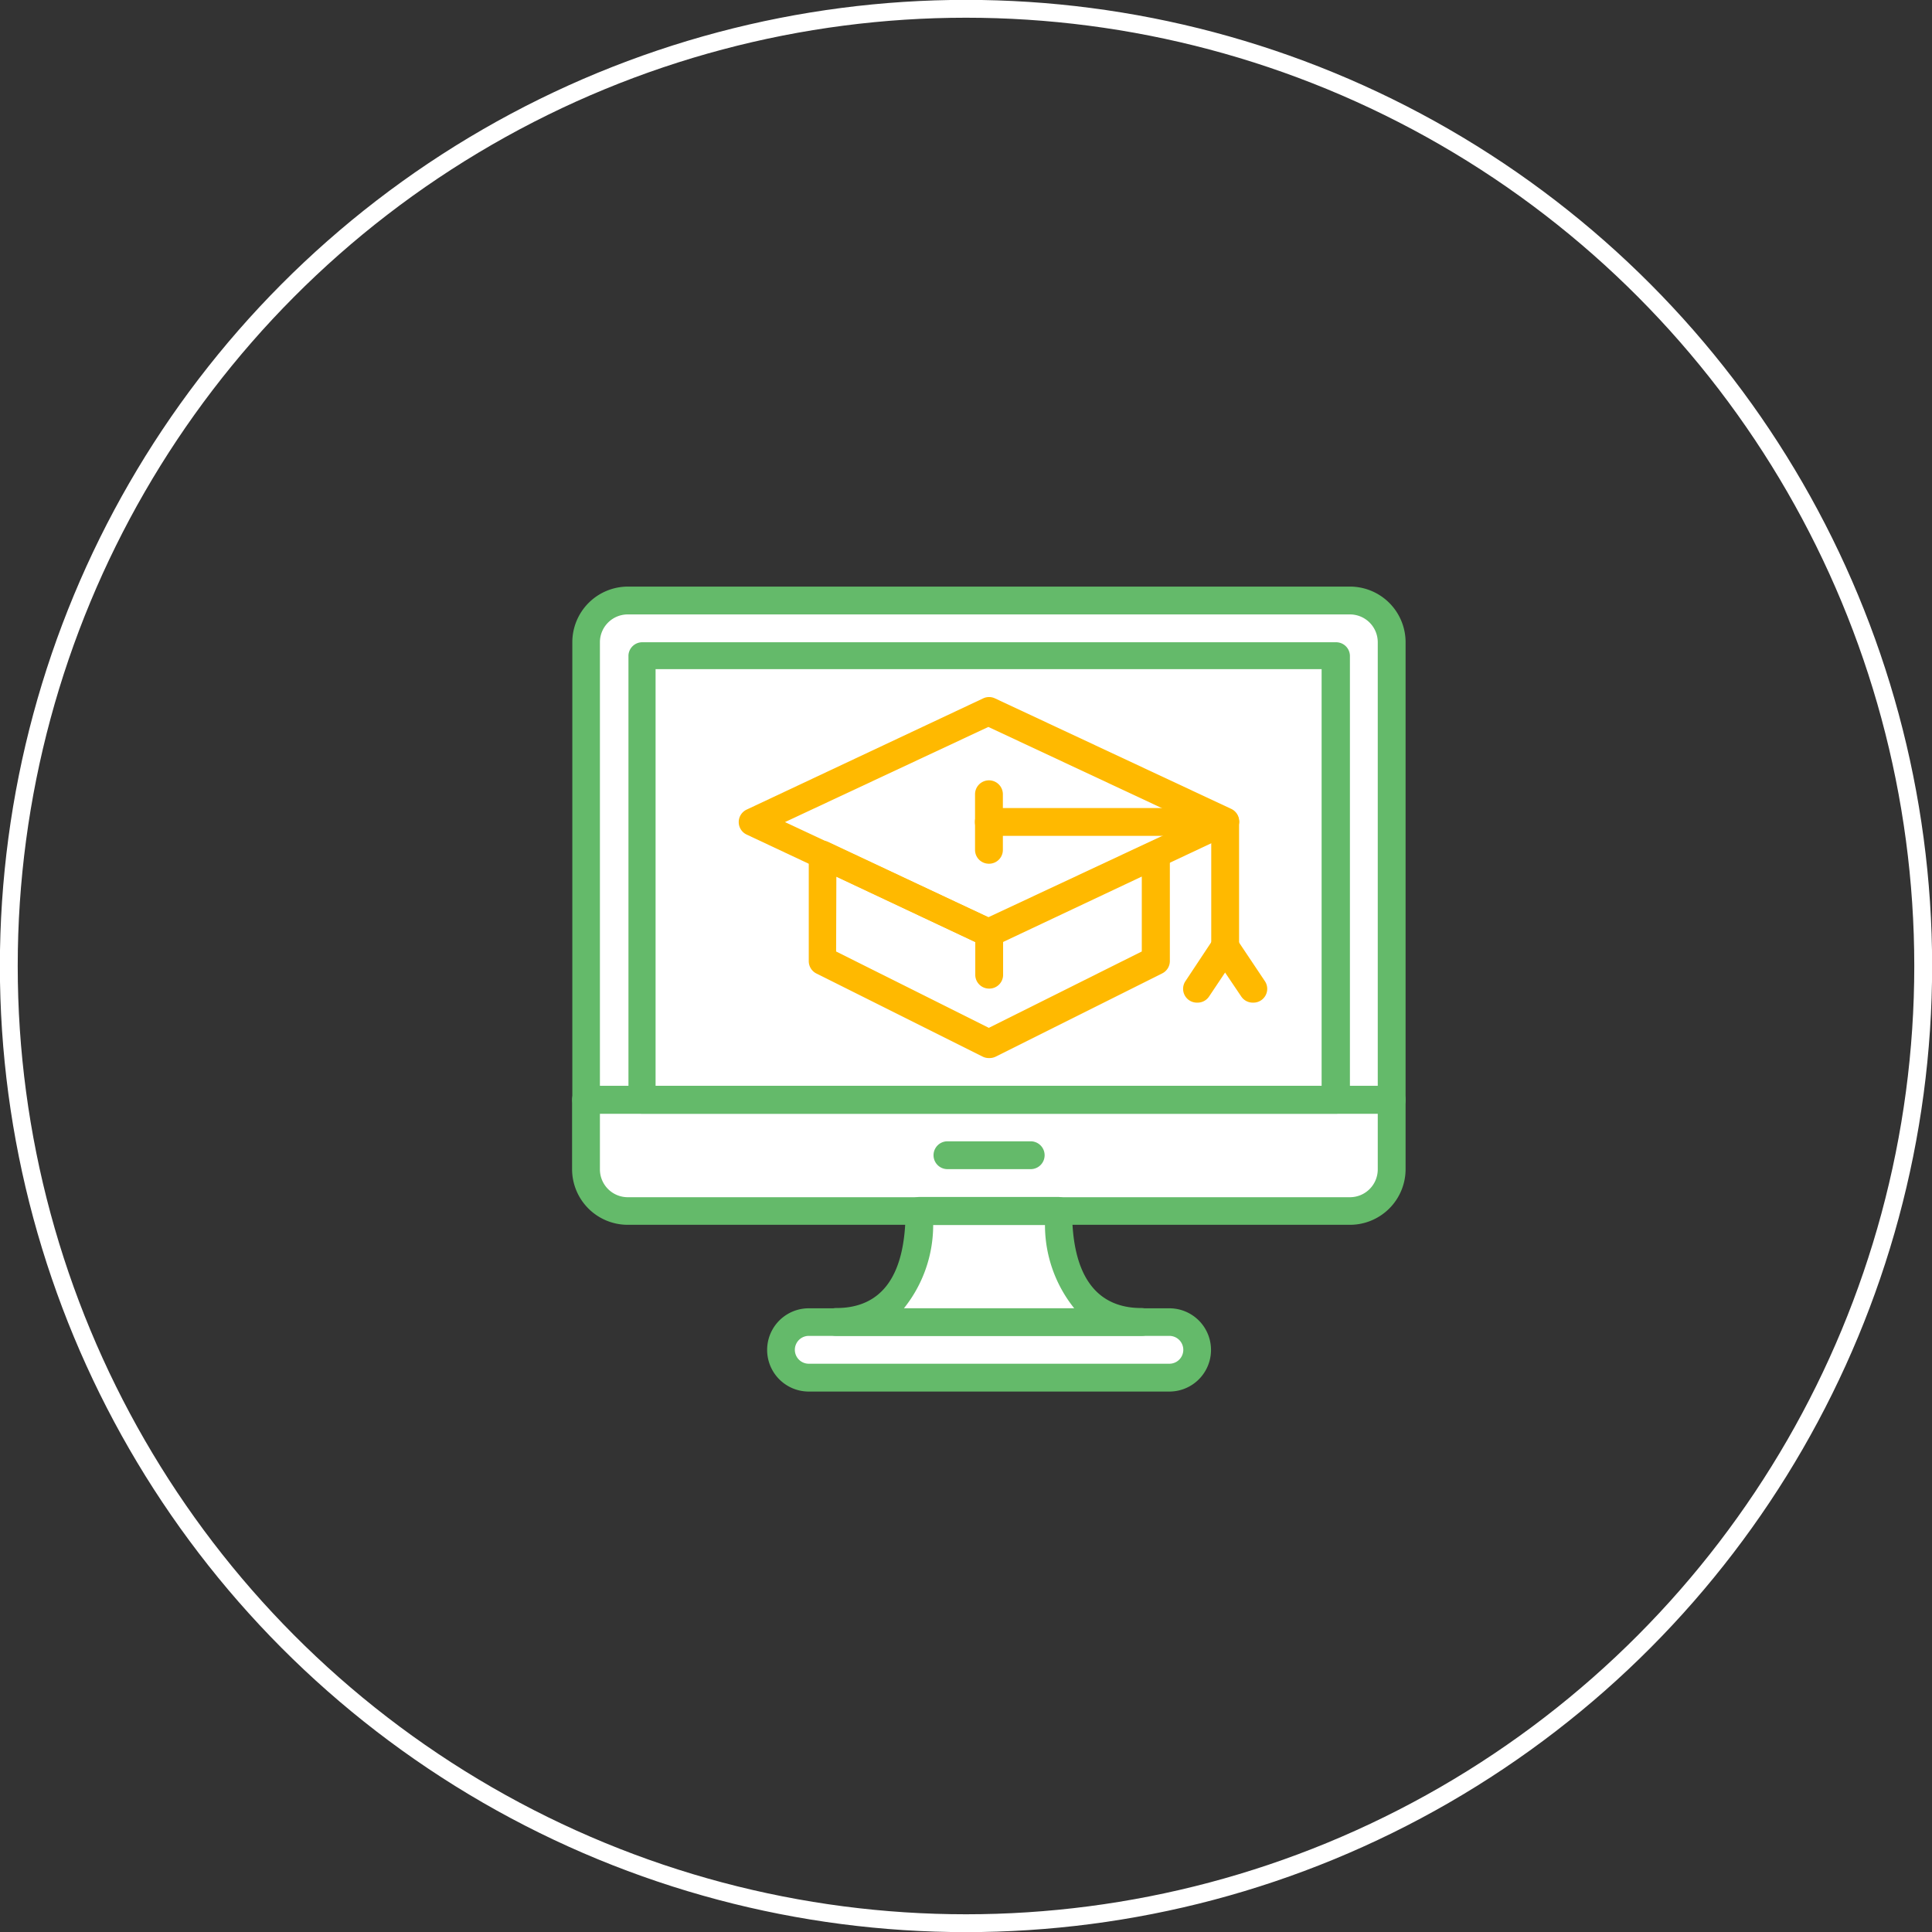 <svg id="Layer_1" data-name="Layer 1" xmlns="http://www.w3.org/2000/svg" viewBox="0 0 81.22 81.22"><rect x="0" y="0" width="81.22" height="81.22" fill="#333333" stroke="none"/><defs><style>.cls-1{fill:none;stroke:#fff;stroke-miterlimit:10;stroke-width:0.75px;}.cls-2{fill:#fff;}.cls-3{fill:#ffb900;}.cls-4{fill:#64ba6a;}</style></defs><title>Online Training Program-7</title><g id="Layer_2" data-name="Layer 2"><g id="Layer_1-2" data-name="Layer 1-2"><circle class="cls-1" cx="40.61" cy="40.61" r="40.24"/></g></g><polygon class="cls-2" points="38.77 51.08 37.54 54.98 36.58 55.52 33.57 56.16 32.88 56.16 32.88 57.58 35.83 57.99 48.58 57.99 49.75 57.44 50.33 56.74 50.33 55.73 46.84 55.45 45.88 54.77 45.06 53.88 44.52 52.1 44.52 51.08 38.77 51.08"/><rect class="cls-2" x="24.88" y="25.48" width="33.39" height="25.11"/><path class="cls-3" d="M41.57,39.81a.59.59,0,0,1-.25-.06L31.4,35.09a.58.58,0,0,1,0-1.06l9.93-4.67a.58.58,0,0,1,.5,0L51.75,34a.58.58,0,0,1,0,1.06l-9.93,4.67a.59.59,0,0,1-.25.06ZM33,34.56l8.55,4,8.55-4-8.55-4Z"/><path class="cls-3" d="M41.57,44.48a.58.58,0,0,1-.26-.06l-7-3.5A.58.58,0,0,1,34,40.4V35.93a.58.58,0,0,1,.83-.53l6.76,3.18,6.76-3.18a.58.58,0,0,1,.83.53V40.4a.58.58,0,0,1-.32.52l-7,3.5a.58.58,0,0,1-.26.06ZM35.15,40l6.42,3.21L48,40V36.85l-6.17,2.91a.58.58,0,0,1-.5,0l-6.17-2.91Z"/><path class="cls-3" d="M51.5,35.14H41.57a.58.58,0,0,1,0-1.17H51.5a.58.58,0,0,1,0,1.17Z"/><path class="cls-3" d="M51.5,40.4a.58.58,0,0,1-.58-.58V34.56a.58.58,0,1,1,1.17,0v5.26A.58.58,0,0,1,51.5,40.4Z"/><path class="cls-3" d="M41.57,36.31a.58.58,0,0,1-.58-.58V33.39a.58.58,0,1,1,1.17,0v2.34A.58.58,0,0,1,41.57,36.31Z"/><path class="cls-3" d="M50.33,42.15a.58.58,0,0,1-.49-.91L51,39.49a.58.58,0,0,1,1,.65l-1.17,1.75A.58.58,0,0,1,50.33,42.15Z"/><path class="cls-3" d="M52.67,42.15a.58.58,0,0,1-.49-.26L51,40.14a.58.58,0,0,1,1-.65l1.17,1.75a.58.58,0,0,1-.49.91Z"/><path class="cls-3" d="M41.57,41.56A.58.58,0,0,1,41,41V39.23a.58.58,0,1,1,1.17,0V41A.58.58,0,0,1,41.57,41.56Z"/><path class="cls-4" d="M58.51,46.82H24.64a.58.58,0,0,1-.58-.58V27a2.34,2.34,0,0,1,2.34-2.34H56.75A2.34,2.34,0,0,1,59.09,27V46.23A.58.58,0,0,1,58.51,46.82ZM25.22,45.65h32.7V27a1.17,1.17,0,0,0-1.17-1.17H26.39A1.17,1.17,0,0,0,25.22,27Z"/><path class="cls-4" d="M56.75,51.49H26.39a2.34,2.34,0,0,1-2.34-2.34V46.23a.58.58,0,0,1,.58-.58H58.51a.58.58,0,0,1,.58.58v2.92A2.34,2.34,0,0,1,56.75,51.49ZM25.22,46.82v2.34a1.17,1.17,0,0,0,1.17,1.17H56.75a1.17,1.17,0,0,0,1.17-1.17V46.82Z"/><path class="cls-4" d="M43.33,49.15h-3.5a.58.58,0,0,1,0-1.17h3.5a.58.58,0,0,1,0,1.17Z"/><path class="cls-4" d="M56.17,46.82H27a.58.58,0,0,1-.58-.58V27.55A.58.58,0,0,1,27,27H56.17a.58.58,0,0,1,.58.58V46.23A.58.58,0,0,1,56.17,46.82ZM27.56,45.65h28V28.13h-28Z"/><path class="cls-4" d="M49.16,58.5H34A1.75,1.75,0,0,1,34,55H49.16a1.75,1.75,0,0,1,0,3.5ZM34,56.16a.58.58,0,0,0,0,1.17H49.16a.58.58,0,0,0,0-1.17Z"/><path class="cls-4" d="M48,56.16H35.15a.58.58,0,0,1,0-1.17c1.94,0,2.92-1.38,2.92-4.09a.58.58,0,0,1,.58-.58h5.84a.58.58,0,0,1,.58.58c0,2.71,1,4.09,2.92,4.09a.58.58,0,1,1,0,1.17ZM38,55h7.16a5.59,5.59,0,0,1-1.23-3.5h-4.7A5.59,5.59,0,0,1,38,55Z"/></svg>